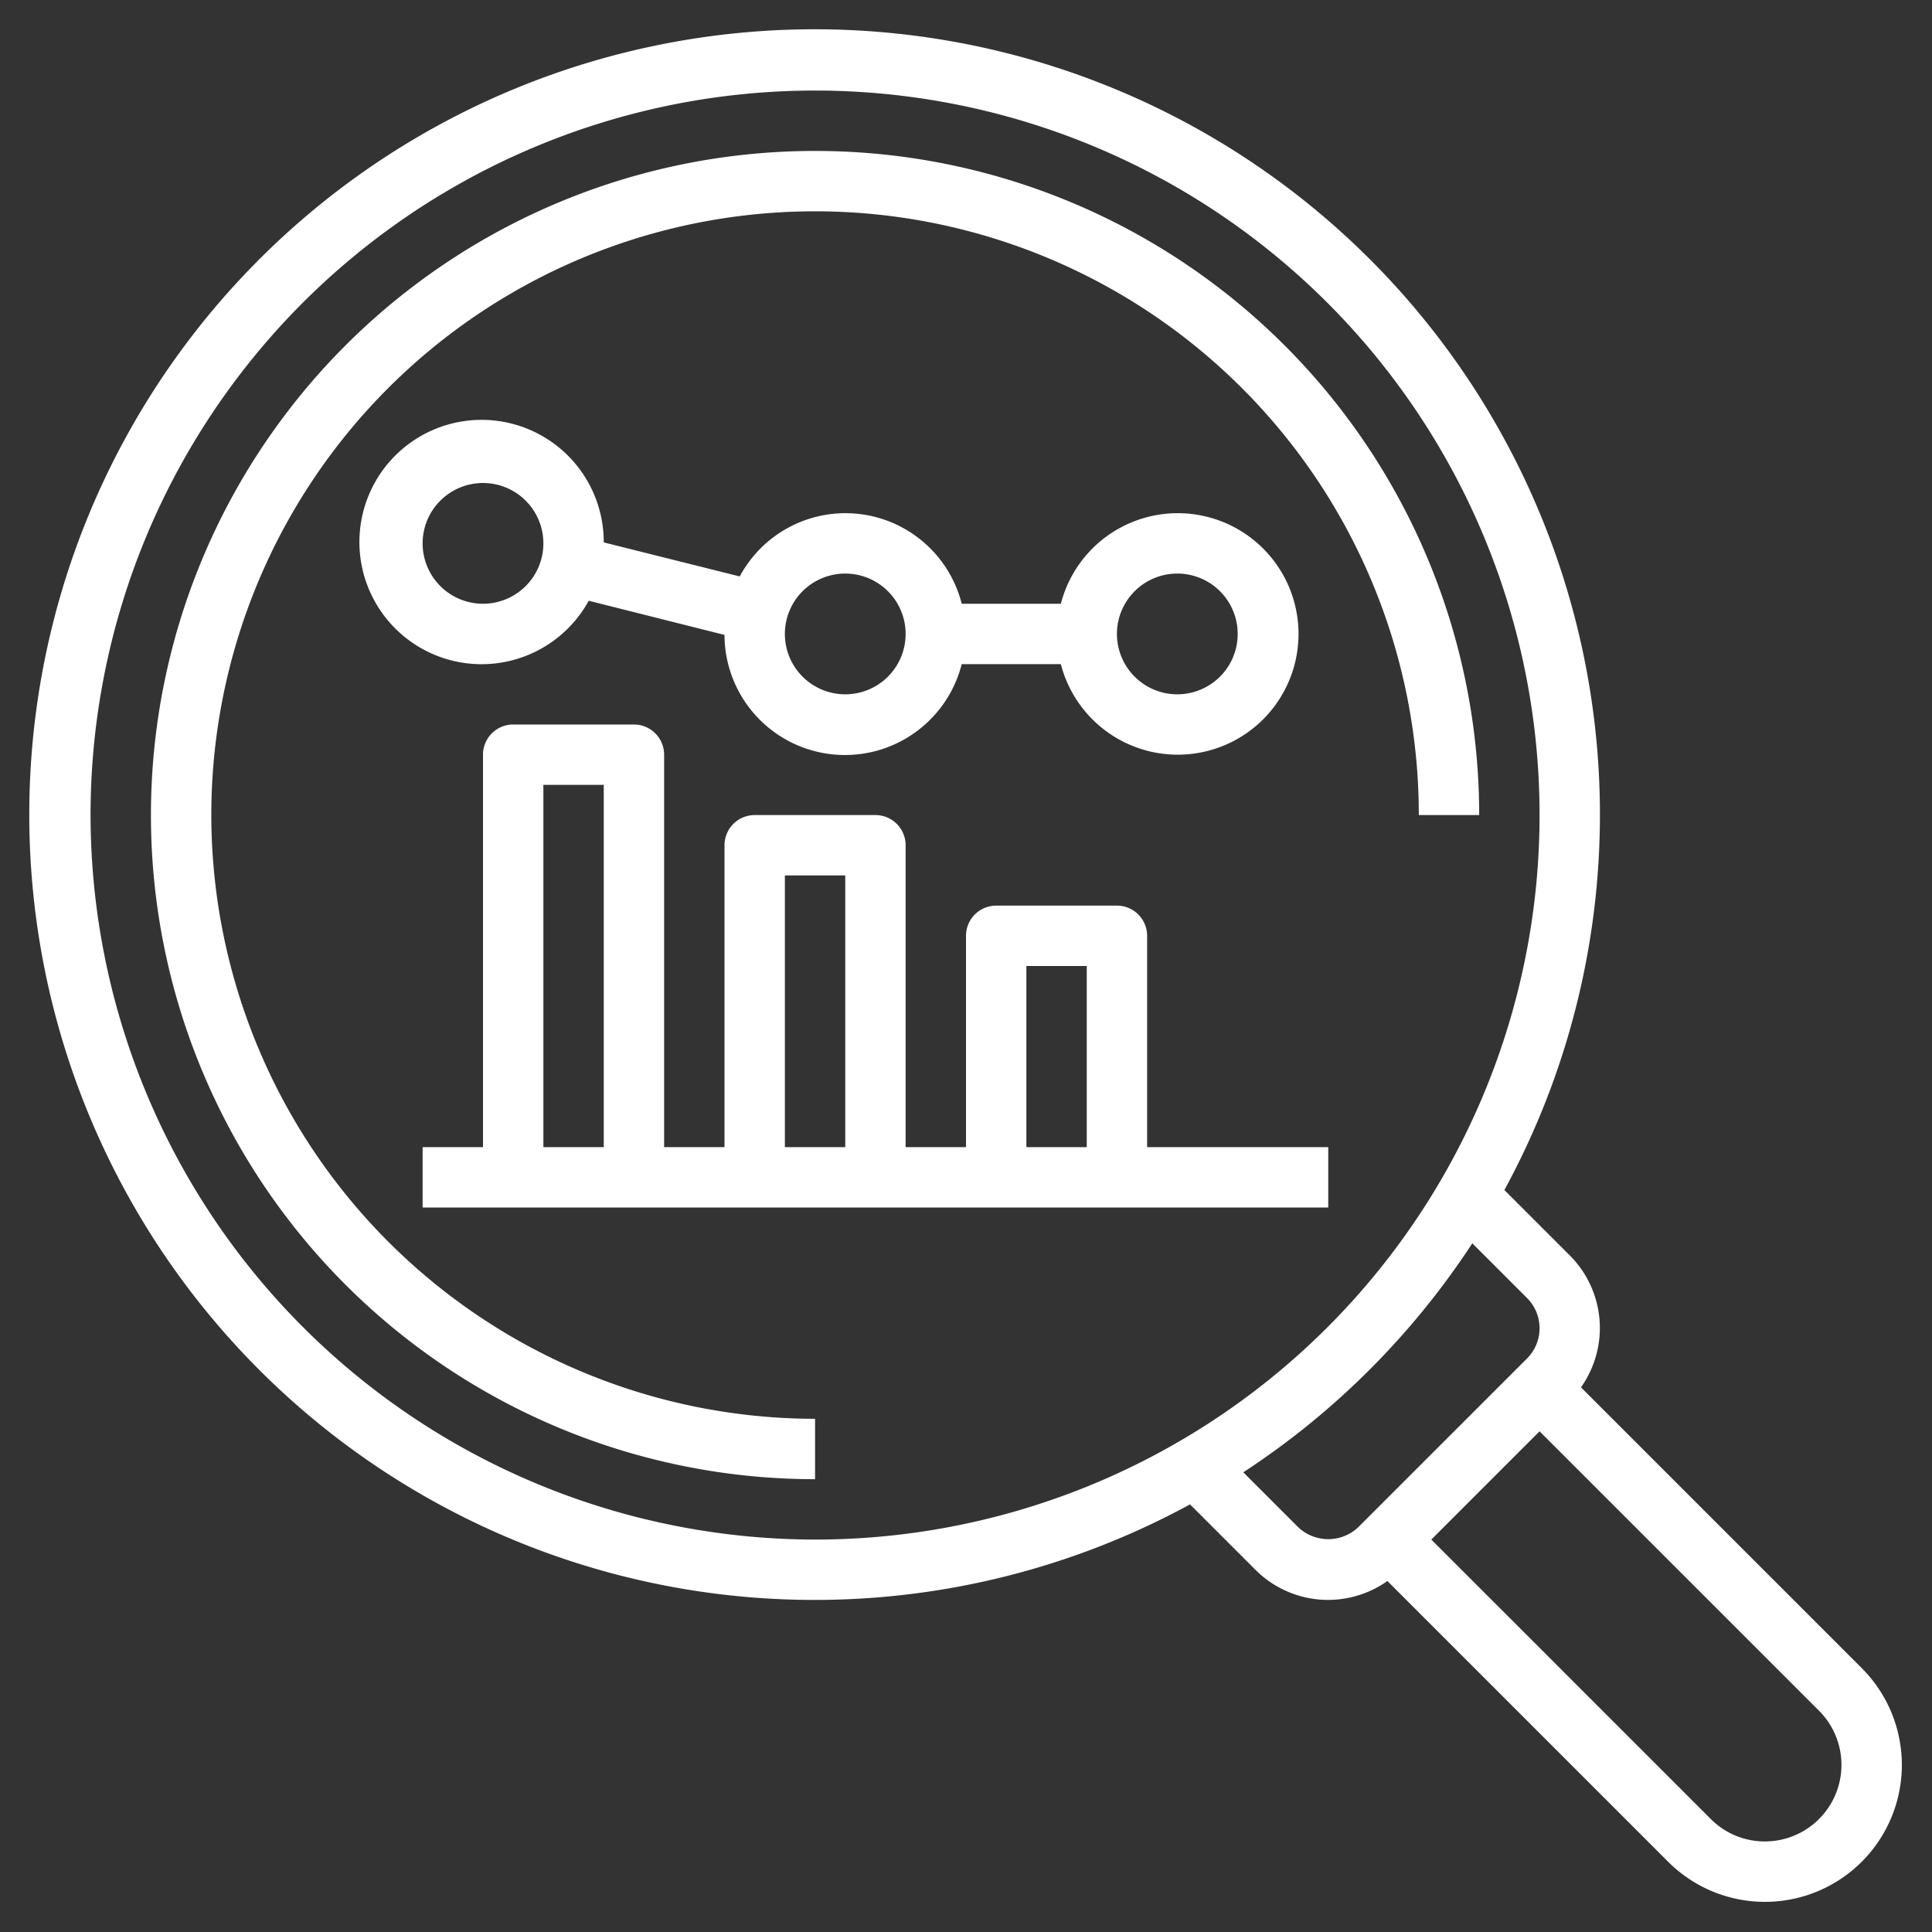 <svg xmlns="http://www.w3.org/2000/svg" version="1.1" xmlns:xlink="http://www.w3.org/1999/xlink" width="512" height="512" x="0" y="0" viewBox="0 0 64 64" style="enable-background:new 0 0 512 512" xml:space="preserve" class=""><rect x="0" y="0" width="64" height="64" fill="#333333" stroke="none"/><g><g data-name="Layer 8"><path d="m19.5 19.9 4.5 1.132a3.99 3.99 0 0 0 7.858.968h3.284a4 4 0 1 0 0-2h-3.284a3.973 3.973 0 0 0-7.353-.905L20 17.968a4.047 4.047 0 1 0-.5 1.936ZM39 19a2 2 0 1 1-2 2 2 2 0 0 1 2-2Zm-11 0a2 2 0 1 1-2 2 2 2 0 0 1 2-2Zm-14-1a2 2 0 1 1 2 2 2 2 0 0 1-2-2ZM38 31a1 1 0 0 0-1-1h-4a1 1 0 0 0-1 1v7h-2V28a1 1 0 0 0-1-1h-4a1 1 0 0 0-1 1v10h-2V25a1 1 0 0 0-1-1h-4a1 1 0 0 0-1 1v13h-2v2h30v-2h-6Zm-4 1h2v6h-2Zm-8-3h2v9h-2Zm-8-3h2v12h-2Z" fill="#ffffff" opacity="1" data-original="#000000" class=""></path><path d="M7 27a20 20 0 0 1 40 0h2a22 22 0 1 0-22 22v-2A20.023 20.023 0 0 1 7 27Z" fill="#ffffff" opacity="1" data-original="#000000" class=""></path><path d="m61.672 55.257-9.3-9.3A3.4 3.4 0 0 0 52 41.586l-2.165-2.165a26.015 26.015 0 1 0-10.414 10.414L41.586 52a3.4 3.4 0 0 0 4.373.373l9.3 9.3a4.535 4.535 0 0 0 6.414-6.414ZM3 27a24 24 0 1 1 24 24A24.028 24.028 0 0 1 3 27Zm40 23.586-1.814-1.814a26.188 26.188 0 0 0 7.586-7.586L50.586 43a1.415 1.415 0 0 1 0 2L45 50.585a1.447 1.447 0 0 1-2 .001ZM58.465 61a2.52 2.52 0 0 1-1.793-.743L47.414 51 51 47.414l9.258 9.257A2.536 2.536 0 0 1 58.465 61Z" fill="#ffffff" opacity="1" data-original="#000000" class=""></path></g></g></svg>